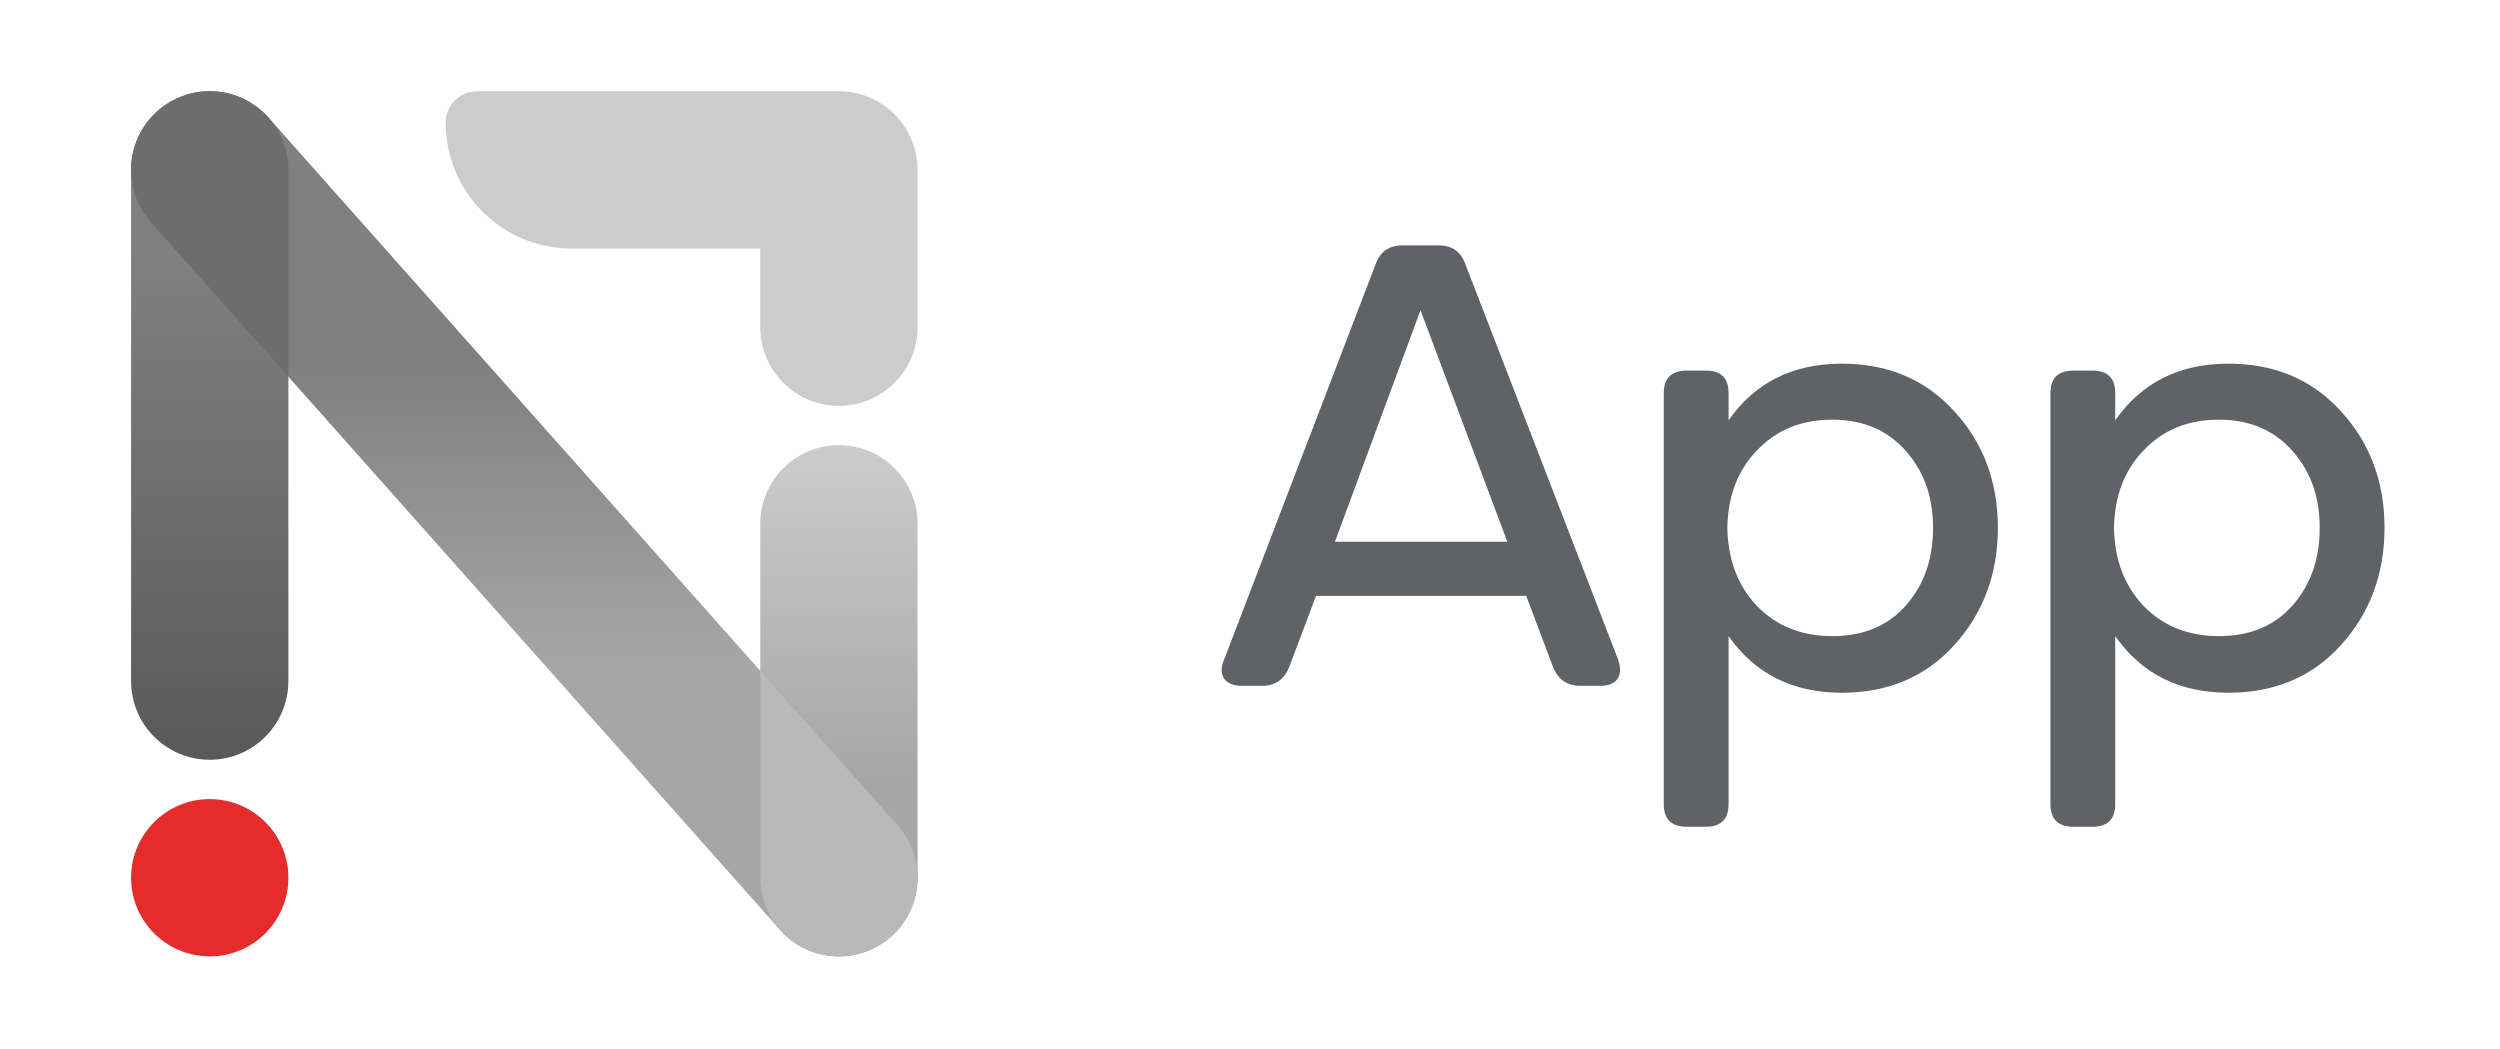 <svg fill="none" xmlns="http://www.w3.org/2000/svg" viewBox="0 0 1192 500">
  <path fill-rule="evenodd" clip-rule="evenodd" d="M437.5 418.501c0 20.711-16.79 37.5-37.5 37.5-20.711 0-37.5-16.789-37.5-37.5l-.001-168.75c0-20.711 16.79-37.5 37.5-37.5 20.711 0 37.501 16.789 37.501 37.5v168.75z" fill="url(#paint0_linear)"/>
  <path d="M227.5 43.501c-8.285 0-15 6.716-15 15 0 33.137 26.862 60 60 60h90v37.5c0 20.711 16.789 37.5 37.5 37.5 20.71 0 37.5-16.789 37.5-37.5v-75c0-20.71-16.79-37.5-37.5-37.5H227.5z" fill="#CCC"/>
  <path fill-rule="evenodd" clip-rule="evenodd" d="M137.5 324.751c0 20.711-16.79 37.5-37.5 37.5-20.711 0-37.5-16.789-37.5-37.5V81.001c0-20.71 16.789-37.5 37.5-37.5 20.71 0 37.5 16.79 37.5 37.5v243.75z" fill="url(#paint1_linear)"/>
  <path fill-rule="evenodd" clip-rule="evenodd" d="M75.086 52.973c15.48-13.76 39.182-12.365 52.942 3.114l300 337.5c13.759 15.48 12.365 39.182-3.114 52.942-15.48 13.759-39.183 12.365-52.942-3.114l-300-337.5c-13.76-15.48-12.365-39.183 3.114-52.942z" fill="url(#paint2_linear)"/>
  <path opacity=".5" d="M373.119 444.649c-.39-.401-.772-.812-1.147-1.234l-.198-.222a37.358 37.358 0 01-9.275-24.691v-98.634l65.528 73.719a37.361 37.361 0 019.472 24.658v.257a37.593 37.593 0 01-3.243 15.278 37.609 37.609 0 01-12.632 15.363 37.449 37.449 0 01-7.283 4.018 37.448 37.448 0 01-13.443 2.83 37.606 37.606 0 01-16.798-3.517 37.582 37.582 0 01-10.981-7.825z" fill="#CCC"/>
  <path d="M77.345 51.115a38.061 38.061 0 00-2.677 2.235c-15.086 13.812-16.331 37.226-2.696 52.565l65.527 73.718V81.002c0-15.448-9.341-28.714-22.682-34.459a37.596 37.596 0 00-14.818-3.041c-4.306 0-8.443.726-12.294 2.062a37.414 37.414 0 00-10.36 5.551z" fill="#5B5B5B" fill-opacity=".5"/>
  <path d="M62.5 418.501c0-20.711 16.789-37.5 37.5-37.5 20.71 0 37.5 16.789 37.5 37.5s-16.79 37.5-37.5 37.5c-20.711 0-37.5-16.789-37.5-37.5z" fill="#E42C2C"/>
  <path d="M602 327c6 0 10.2-3 12.6-8.7l12.9-34.2h100.2l12.9 34.2c2.4 5.7 6.6 8.7 12.9 8.7h9.6c8.1 0 11.1-5.1 8.4-12.6l-72.9-188.7c-2.1-5.7-6.3-8.7-12.6-8.7h-17.4c-6.3 0-10.5 3-12.6 8.7l-72.3 188.7c-3.3 7.5.3 12.6 8.4 12.6h9.9zm75.3-179.1l41.4 110.4h-82.2l40.8-110.4zm136.085 246.3c7.2 0 10.8-3.6 10.8-10.8v-80.1c12.6 18 30.6 27 54 27 21.9 0 39.9-7.5 53.7-22.8 13.8-15.3 20.7-33.9 20.7-55.8s-6.9-40.5-20.7-55.5c-13.8-15.3-31.8-22.8-53.7-22.8-23.4 0-41.4 9-54 27v-12.9c0-7.2-3.6-10.8-10.8-10.8h-9c-7.5 0-11.1 3.6-11.1 10.8v195.9c0 7.2 3.6 10.8 11.1 10.8h9zm60.3-90.9c-14.7 0-26.7-4.8-36-14.4-9.3-9.9-13.8-22.2-14.1-37.2.3-15 4.8-27.3 14.1-36.9 9.3-9.9 21.3-14.7 36-14.7s26.4 5.1 35.1 15c8.7 9.9 12.9 21.9 12.9 36.6 0 14.7-4.2 27-12.9 36.9-8.7 9.9-20.4 14.7-35.1 14.7zm124.06 90.9c7.195 0 10.795-3.6 10.795-10.8v-80.1c12.6 18 30.6 27 54 27 21.9 0 39.9-7.5 53.7-22.8 13.8-15.3 20.7-33.9 20.7-55.8s-6.9-40.5-20.7-55.5c-13.8-15.3-31.8-22.8-53.7-22.8-23.4 0-41.4 9-54 27v-12.9c0-7.2-3.6-10.8-10.795-10.8h-9c-7.5 0-11.1 3.6-11.1 10.8v195.9c0 7.2 3.6 10.8 11.1 10.8h9zm60.295-90.9c-14.7 0-26.7-4.8-36-14.4-9.3-9.9-13.8-22.2-14.1-37.2.3-15 4.8-27.3 14.1-36.9 9.3-9.9 21.3-14.7 36-14.7s26.4 5.1 35.1 15c8.7 9.9 12.9 21.9 12.9 36.6 0 14.7-4.2 27-12.9 36.9-8.7 9.9-20.4 14.7-35.1 14.7z" fill="#5F6367"/>
  <defs>
    <linearGradient id="paint0_linear" x1="400" y1="456.001" x2="400" y2="212.251" gradientUnits="userSpaceOnUse">
      <stop offset=".344" stop-color="#A6A6A6"/>
      <stop offset="1" stop-color="#CCC"/>
    </linearGradient>
    <linearGradient id="paint1_linear" x1="99.999" y1="43.501" x2="99.999" y2="362.251" gradientUnits="userSpaceOnUse">
      <stop offset=".241" stop-color="gray"/>
      <stop offset="1" stop-color="#595959"/>
    </linearGradient>
    <linearGradient id="paint2_linear" x1="250" y1="56.559" x2="250" y2="442.943" gradientUnits="userSpaceOnUse">
      <stop offset=".307" stop-color="gray"/>
      <stop offset=".675" stop-color="#A6A6A6"/>
    </linearGradient>
  </defs>
</svg>
